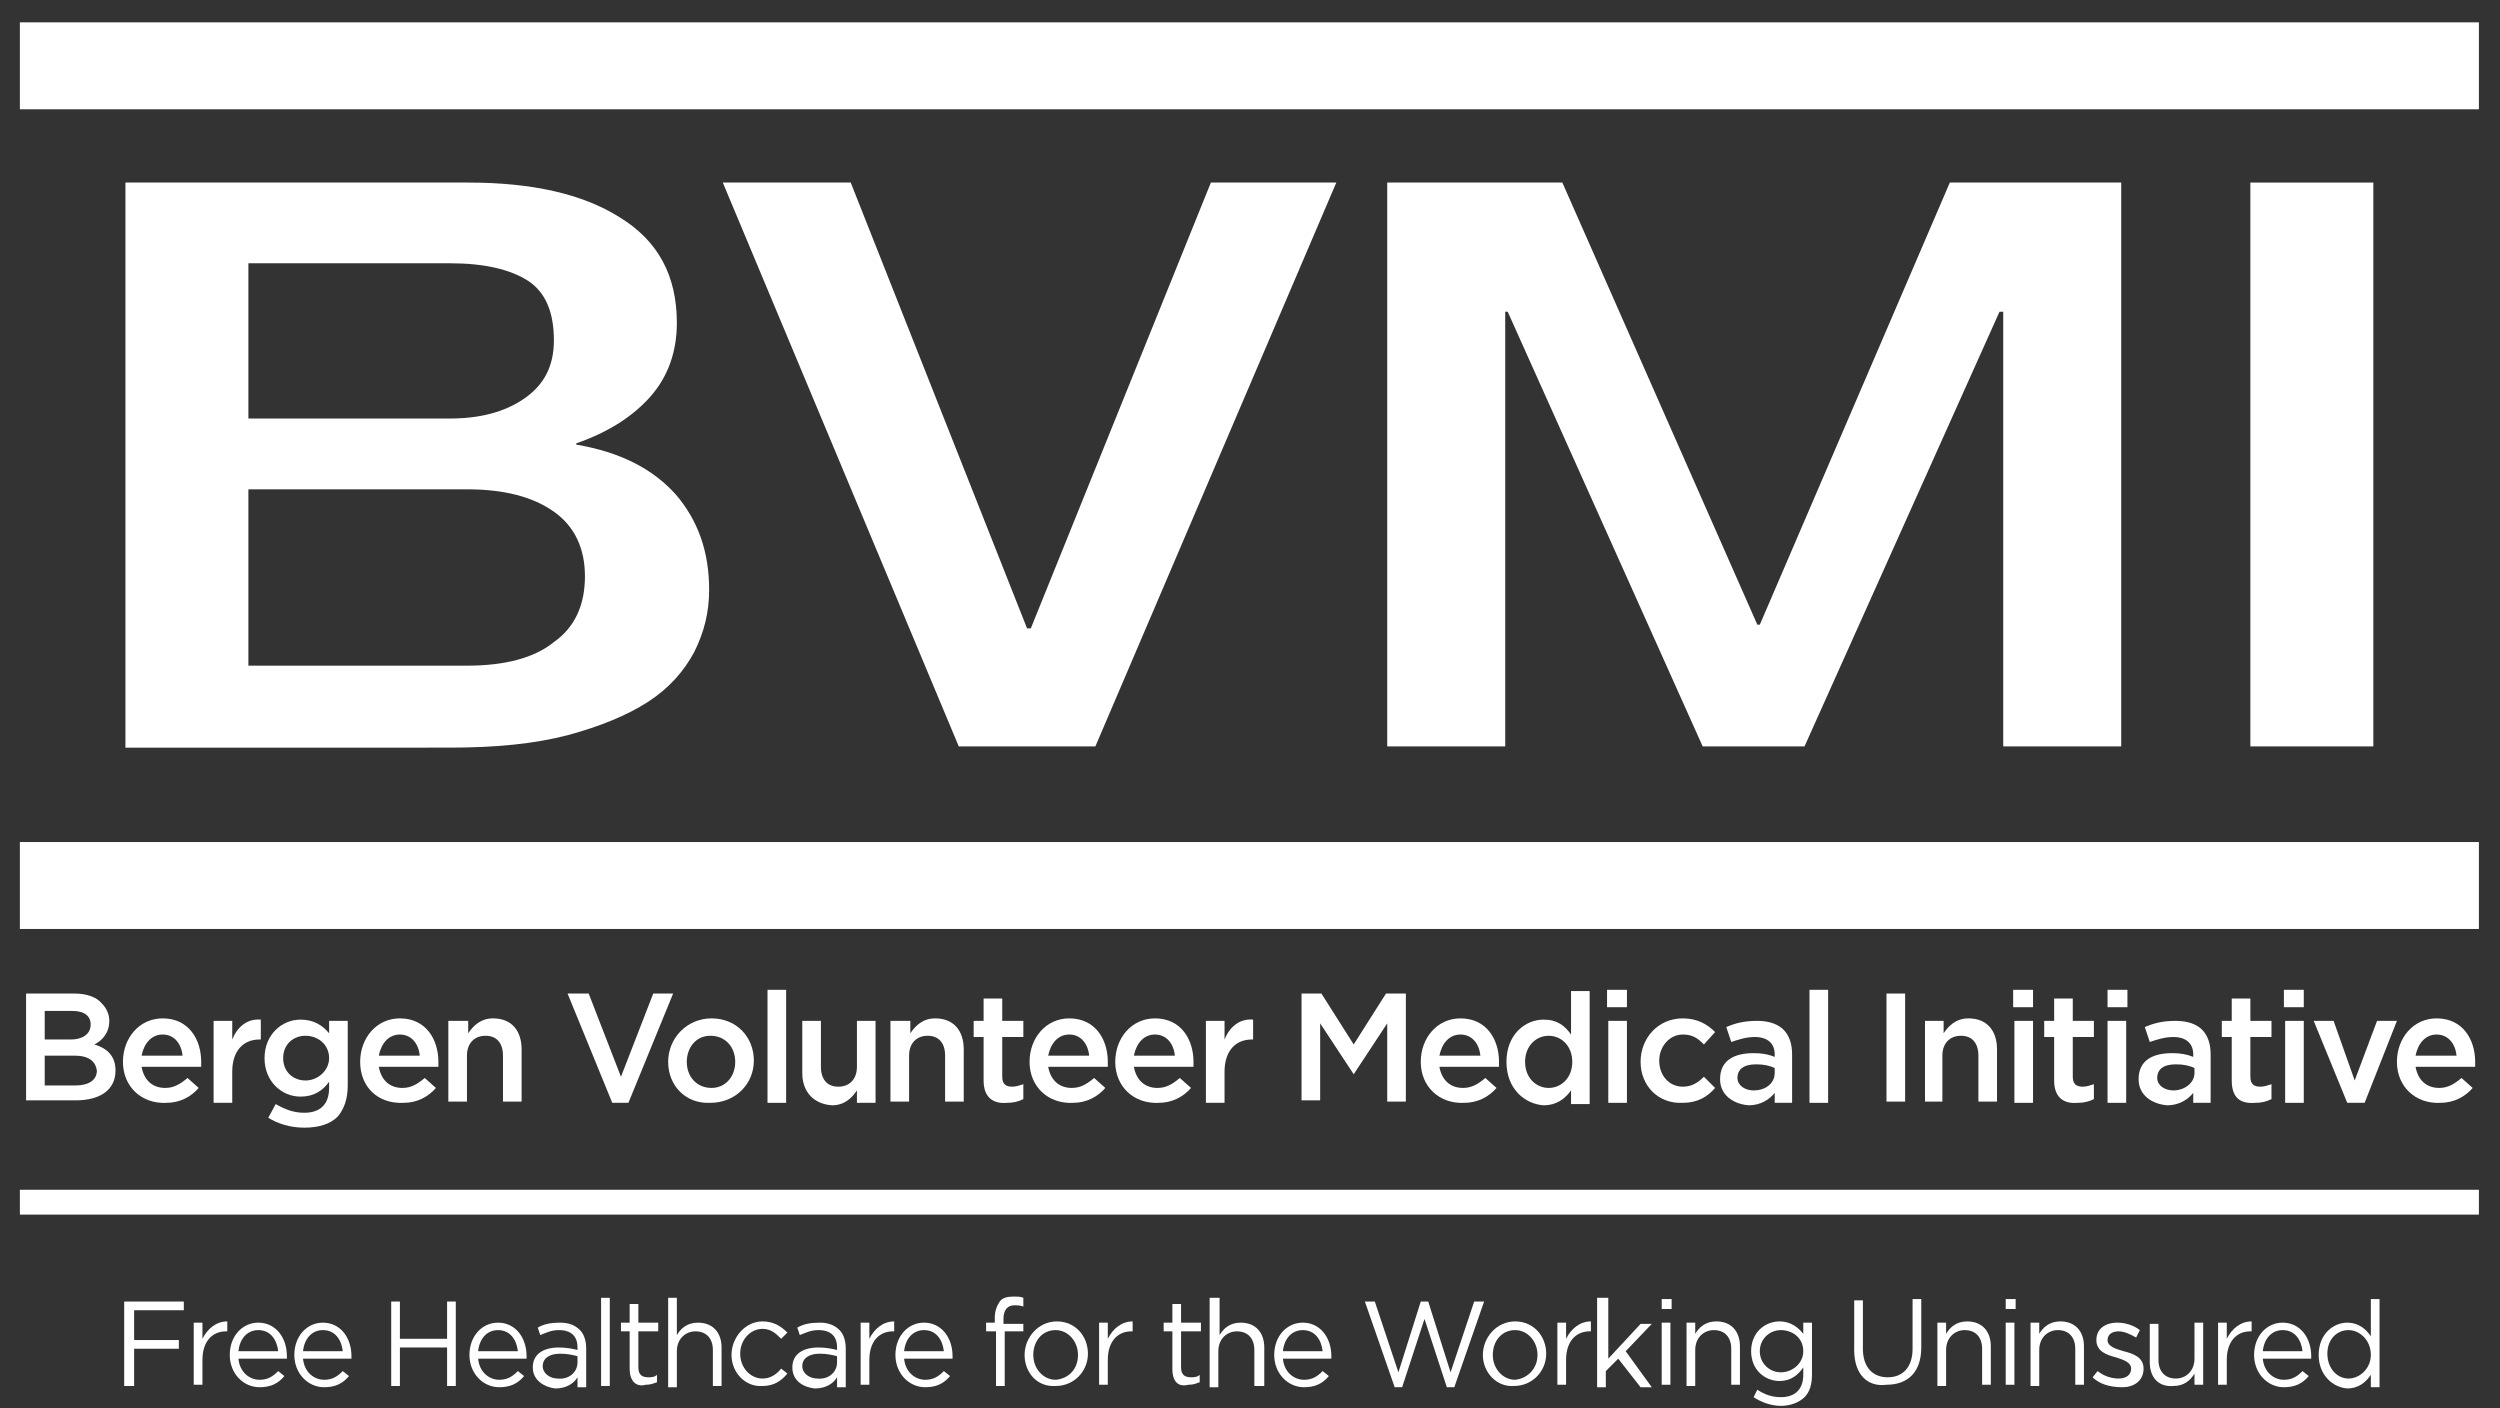 <svg xmlns="http://www.w3.org/2000/svg" xmlns:xlink="http://www.w3.org/1999/xlink" id="Layer_1" x="0px" y="0px" viewBox="0 0 201.3 113.4" style="enable-background:new 0 0 201.3 113.4;" xml:space="preserve">
<rect x="0" y="0" width="201.3" height="113.4" fill="#333333" stroke="none"/>
<style type="text/css">
	.st0{fill:#FFFFFF;}
</style>
<g>
	<g>
		<g>
			<path class="st0" d="M10,104.8h4.8v0.7h-4v2.4h3.6v0.7h-3.6v3H10V104.8z"></path>
			<path class="st0" d="M15.6,106.5h0.7v1.3c0.4-0.8,1.1-1.4,2-1.4v0.8h-0.1c-1.1,0-1.9,0.8-1.9,2.3v2h-0.7V106.5z"></path>
			<path class="st0" d="M18.5,109.1L18.5,109.1c0-1.5,1-2.6,2.3-2.6c1.4,0,2.3,1.2,2.3,2.7c0,0.1,0,0.2,0,0.2h-3.9     c0.1,1.1,0.9,1.7,1.7,1.7c0.7,0,1.1-0.3,1.5-0.7l0.5,0.4c-0.5,0.6-1.1,0.9-2,0.9C19.6,111.7,18.5,110.6,18.5,109.1z M22.4,108.8     c-0.1-0.9-0.6-1.7-1.6-1.7c-0.9,0-1.5,0.7-1.6,1.7H22.4z"></path>
			<path class="st0" d="M23.7,109.1L23.7,109.1c0-1.5,1-2.6,2.3-2.6c1.4,0,2.3,1.2,2.3,2.7c0,0.1,0,0.2,0,0.2h-3.9     c0.1,1.1,0.9,1.7,1.7,1.7c0.7,0,1.1-0.3,1.5-0.7l0.5,0.4c-0.5,0.6-1.1,0.9-2,0.9C24.8,111.7,23.7,110.6,23.7,109.1z M27.6,108.8     c-0.1-0.9-0.6-1.7-1.6-1.7c-0.9,0-1.5,0.7-1.6,1.7H27.6z"></path>
			<path class="st0" d="M31.5,104.8h0.7v3h3.8v-3h0.7v6.8h-0.7v-3.1h-3.8v3.1h-0.7V104.8z"></path>
			<path class="st0" d="M37.8,109.1L37.8,109.1c0-1.5,1-2.6,2.3-2.6c1.4,0,2.3,1.2,2.3,2.7c0,0.1,0,0.2,0,0.2h-3.9     c0.1,1.1,0.9,1.7,1.7,1.7c0.7,0,1.1-0.3,1.5-0.7l0.5,0.4c-0.5,0.6-1.1,0.9-2,0.9C38.9,111.7,37.8,110.6,37.8,109.1z M41.7,108.8     c-0.1-0.9-0.6-1.7-1.6-1.7c-0.9,0-1.5,0.7-1.6,1.7H41.7z"></path>
			<path class="st0" d="M42.9,110.1L42.9,110.1c0-1.1,0.9-1.6,2.1-1.6c0.6,0,1.1,0.1,1.5,0.2v-0.2c0-0.9-0.5-1.4-1.5-1.4     c-0.6,0-1,0.2-1.5,0.4l-0.2-0.6c0.5-0.3,1.1-0.4,1.8-0.4c0.7,0,1.2,0.2,1.6,0.6c0.3,0.3,0.5,0.8,0.5,1.5v3.1h-0.7v-0.8     c-0.3,0.5-0.9,0.9-1.8,0.9C43.9,111.7,42.9,111.2,42.9,110.1z M46.5,109.7v-0.5c-0.4-0.1-0.8-0.2-1.4-0.2c-0.9,0-1.4,0.4-1.4,1v0     c0,0.6,0.6,1,1.2,1C45.8,111.1,46.5,110.5,46.5,109.7z"></path>
			<path class="st0" d="M48.4,104.5h0.7v7.1h-0.7V104.5z"></path>
			<path class="st0" d="M50.7,110.2v-3H50v-0.7h0.7V105h0.7v1.5h1.6v0.7h-1.6v2.9c0,0.6,0.3,0.8,0.8,0.8c0.2,0,0.5,0,0.7-0.2v0.6     c-0.3,0.1-0.5,0.2-0.9,0.2C51.3,111.7,50.7,111.3,50.7,110.2z"></path>
			<path class="st0" d="M53.8,104.5h0.7v3c0.3-0.5,0.8-1,1.7-1c1.2,0,1.9,0.8,1.9,2v3.1h-0.7v-2.9c0-0.9-0.5-1.5-1.4-1.5     c-0.8,0-1.5,0.6-1.5,1.6v2.9h-0.7V104.5z"></path>
			<path class="st0" d="M58.9,109.1L58.9,109.1c0-1.4,1.1-2.7,2.5-2.7c0.9,0,1.5,0.4,2,0.9l-0.5,0.5c-0.4-0.4-0.8-0.8-1.5-0.8     c-1,0-1.8,0.9-1.8,2v0c0,1.1,0.8,2,1.8,2c0.6,0,1.1-0.3,1.5-0.8l0.5,0.4c-0.5,0.6-1.1,1-2,1C60,111.7,58.9,110.5,58.9,109.1z"></path>
			<path class="st0" d="M63.8,110.1L63.8,110.1c0-1.1,0.9-1.6,2.1-1.6c0.6,0,1.1,0.1,1.5,0.2v-0.2c0-0.9-0.5-1.4-1.5-1.4     c-0.6,0-1,0.2-1.5,0.4l-0.2-0.6c0.5-0.3,1.1-0.4,1.8-0.4c0.7,0,1.2,0.2,1.6,0.6c0.3,0.3,0.5,0.8,0.5,1.5v3.1h-0.7v-0.8     c-0.3,0.5-0.9,0.9-1.8,0.9C64.7,111.7,63.8,111.2,63.8,110.1z M67.4,109.7v-0.5c-0.4-0.1-0.8-0.2-1.4-0.2c-0.9,0-1.4,0.4-1.4,1v0     c0,0.6,0.6,1,1.2,1C66.7,111.1,67.4,110.5,67.4,109.7z"></path>
			<path class="st0" d="M69.2,106.5H70v1.3c0.4-0.8,1.1-1.4,2-1.4v0.8h-0.1c-1.1,0-1.9,0.8-1.9,2.3v2h-0.7V106.5z"></path>
			<path class="st0" d="M72.1,109.1L72.1,109.1c0-1.5,1-2.6,2.3-2.6c1.4,0,2.3,1.2,2.3,2.7c0,0.1,0,0.2,0,0.2h-3.9     c0.1,1.1,0.9,1.7,1.7,1.7c0.7,0,1.1-0.3,1.5-0.7l0.5,0.4c-0.5,0.6-1.1,0.9-2,0.9C73.2,111.7,72.1,110.6,72.1,109.1z M76,108.8     c-0.1-0.9-0.6-1.7-1.6-1.7c-0.9,0-1.5,0.7-1.6,1.7H76z"></path>
			<path class="st0" d="M80.1,107.2h-0.7v-0.7h0.7v-0.4c0-0.6,0.2-1,0.4-1.3c0.2-0.3,0.6-0.4,1.1-0.4c0.3,0,0.6,0,0.8,0.1v0.7     c-0.3-0.1-0.5-0.1-0.7-0.1c-0.6,0-0.9,0.4-0.9,1.1v0.4h1.6v0.6h-1.5v4.4h-0.7V107.2z"></path>
			<path class="st0" d="M82.5,109.1L82.5,109.1c0-1.4,1.1-2.7,2.6-2.7c1.5,0,2.5,1.2,2.5,2.6v0c0,1.4-1.1,2.6-2.6,2.6     C83.5,111.7,82.5,110.5,82.5,109.1z M86.8,109.1L86.8,109.1c0-1.1-0.8-2-1.8-2c-1.1,0-1.8,0.9-1.8,2v0c0,1.1,0.8,2,1.8,2     C86.1,111,86.8,110.2,86.8,109.1z"></path>
			<path class="st0" d="M88.5,106.5h0.7v1.3c0.4-0.8,1.1-1.4,2-1.4v0.8h-0.1c-1.1,0-1.9,0.8-1.9,2.3v2h-0.7V106.5z"></path>
			<path class="st0" d="M94.4,110.2v-3h-0.7v-0.7h0.7V105h0.7v1.5h1.6v0.7h-1.6v2.9c0,0.6,0.3,0.8,0.8,0.8c0.2,0,0.5,0,0.7-0.2v0.6     c-0.3,0.1-0.5,0.2-0.9,0.2C94.9,111.7,94.4,111.3,94.4,110.2z"></path>
			<path class="st0" d="M97.5,104.5h0.7v3c0.3-0.5,0.8-1,1.7-1c1.2,0,1.9,0.8,1.9,2v3.1H101v-2.9c0-0.9-0.5-1.5-1.4-1.5     c-0.8,0-1.5,0.6-1.5,1.6v2.9h-0.7V104.5z"></path>
			<path class="st0" d="M102.6,109.1L102.6,109.1c0-1.5,1-2.6,2.3-2.6c1.4,0,2.3,1.2,2.3,2.7c0,0.1,0,0.2,0,0.2h-3.9     c0.1,1.1,0.9,1.7,1.7,1.7c0.7,0,1.1-0.3,1.5-0.7l0.5,0.4c-0.5,0.6-1.1,0.9-2,0.9C103.7,111.7,102.6,110.6,102.6,109.1z      M106.5,108.8c-0.1-0.9-0.6-1.7-1.6-1.7c-0.9,0-1.5,0.7-1.6,1.7H106.5z"></path>
			<path class="st0" d="M109.9,104.8h0.8l1.9,5.7l1.8-5.7h0.6l1.8,5.7l1.9-5.7h0.8l-2.4,6.9h-0.6l-1.8-5.5l-1.8,5.5h-0.6     L109.9,104.8z"></path>
			<path class="st0" d="M119.4,109.1L119.4,109.1c0-1.4,1.1-2.7,2.6-2.7c1.5,0,2.5,1.2,2.5,2.6v0c0,1.4-1.1,2.6-2.6,2.6     C120.5,111.7,119.4,110.5,119.4,109.1z M123.8,109.1L123.8,109.1c0-1.1-0.8-2-1.8-2c-1.1,0-1.8,0.9-1.8,2v0c0,1.1,0.8,2,1.8,2     C123,111,123.8,110.2,123.8,109.1z"></path>
			<path class="st0" d="M125.4,106.5h0.7v1.3c0.4-0.8,1.1-1.4,2-1.4v0.8h-0.1c-1.1,0-1.9,0.8-1.9,2.3v2h-0.7V106.5z"></path>
			<path class="st0" d="M128.8,104.5h0.7v4.9l2.6-2.8h0.9l-2.1,2.2l2.1,2.9h-0.9l-1.8-2.3l-1,1v1.3h-0.7V104.5z"></path>
			<path class="st0" d="M133.8,104.6h0.8v0.8h-0.8V104.6z M133.8,106.5h0.7v5h-0.7V106.5z"></path>
			<path class="st0" d="M135.8,106.5h0.7v0.9c0.3-0.5,0.8-1,1.7-1c1.2,0,1.9,0.8,1.9,2v3.1h-0.7v-2.9c0-0.9-0.5-1.5-1.4-1.5     c-0.8,0-1.5,0.6-1.5,1.6v2.9h-0.7V106.5z"></path>
			<path class="st0" d="M141.2,112.5l0.3-0.6c0.6,0.4,1.2,0.6,1.9,0.6c1.1,0,1.8-0.6,1.8-1.8v-0.6c-0.4,0.6-1,1.1-1.9,1.1     c-1.2,0-2.3-0.9-2.3-2.4v0c0-1.5,1.1-2.4,2.3-2.4c0.9,0,1.5,0.5,1.9,1v-0.9h0.7v4.2c0,0.8-0.2,1.4-0.6,1.8     c-0.4,0.4-1.1,0.7-1.9,0.7C142.6,113.2,141.8,112.9,141.2,112.5z M145.2,108.8L145.2,108.8c0-1.1-0.9-1.7-1.8-1.7     c-0.9,0-1.7,0.7-1.7,1.7v0c0,1,0.8,1.7,1.7,1.7C144.3,110.5,145.2,109.8,145.2,108.8z"></path>
			<path class="st0" d="M149.3,108.7v-4h0.7v3.9c0,1.5,0.8,2.3,2,2.3c1.2,0,2-0.8,2-2.3v-4h0.7v3.9c0,2-1.1,3-2.8,3     C150.4,111.7,149.3,110.7,149.3,108.7z"></path>
			<path class="st0" d="M156,106.5h0.7v0.9c0.3-0.5,0.8-1,1.7-1c1.2,0,1.9,0.8,1.9,2v3.1h-0.7v-2.9c0-0.9-0.5-1.5-1.4-1.5     c-0.8,0-1.5,0.6-1.5,1.6v2.9H156V106.5z"></path>
			<path class="st0" d="M161.5,104.6h0.8v0.8h-0.8V104.6z M161.5,106.5h0.7v5h-0.7V106.5z"></path>
			<path class="st0" d="M163.5,106.5h0.7v0.9c0.3-0.5,0.8-1,1.7-1c1.2,0,1.9,0.8,1.9,2v3.1h-0.7v-2.9c0-0.9-0.5-1.5-1.4-1.5     c-0.8,0-1.5,0.6-1.5,1.6v2.9h-0.7V106.5z"></path>
			<path class="st0" d="M168.5,110.9l0.4-0.5c0.5,0.4,1.1,0.6,1.7,0.6c0.6,0,1-0.3,1-0.8v0c0-0.5-0.6-0.7-1.2-0.9     c-0.8-0.2-1.6-0.5-1.6-1.4v0c0-0.9,0.7-1.4,1.7-1.4c0.6,0,1.3,0.2,1.8,0.6l-0.3,0.6c-0.5-0.3-1-0.5-1.4-0.5     c-0.6,0-0.9,0.3-0.9,0.7v0c0,0.5,0.6,0.7,1.3,0.9c0.8,0.2,1.6,0.5,1.6,1.4v0c0,1-0.8,1.5-1.7,1.5     C169.8,111.7,169,111.4,168.5,110.9z"></path>
			<path class="st0" d="M173.1,109.7v-3.1h0.7v2.9c0,0.9,0.5,1.5,1.4,1.5c0.8,0,1.5-0.6,1.5-1.6v-2.9h0.7v5h-0.7v-0.9     c-0.3,0.5-0.8,1-1.7,1C173.8,111.7,173.1,110.9,173.1,109.7z"></path>
			<path class="st0" d="M178.6,106.5h0.7v1.3c0.4-0.8,1.1-1.4,2-1.4v0.8h-0.1c-1.1,0-1.9,0.8-1.9,2.3v2h-0.7V106.5z"></path>
			<path class="st0" d="M181.5,109.1L181.5,109.1c0-1.5,1-2.6,2.3-2.6c1.4,0,2.3,1.2,2.3,2.7c0,0.1,0,0.2,0,0.2h-3.9     c0.1,1.1,0.9,1.7,1.7,1.7c0.7,0,1.1-0.3,1.5-0.7l0.5,0.4c-0.5,0.6-1.1,0.9-2,0.9C182.6,111.7,181.5,110.6,181.5,109.1z      M185.4,108.8c-0.1-0.9-0.6-1.7-1.6-1.7c-0.9,0-1.5,0.7-1.6,1.7H185.4z"></path>
			<path class="st0" d="M186.7,109.1L186.7,109.1c0-1.7,1.2-2.6,2.3-2.6c0.9,0,1.5,0.5,1.9,1.1v-3h0.7v7.1h-0.7v-1     c-0.4,0.6-1,1.1-1.9,1.1C187.8,111.7,186.7,110.7,186.7,109.1z M190.9,109.1L190.9,109.1c0-1.2-0.9-2-1.8-2     c-0.9,0-1.7,0.7-1.7,1.9v0c0,1.2,0.8,2,1.7,2C190,111,190.9,110.2,190.9,109.1z"></path>
		</g>
		<rect x="1.6" y="67.8" class="st0" width="198" height="7"></rect>
		<g>
			<path class="st0" d="M10.1,14.7h27.6c5.1,0,9.2,0.9,12.2,2.8c3.1,1.9,4.6,4.7,4.6,8.5c0,2.3-0.7,4.3-2.1,5.9     c-1.4,1.6-3.4,2.9-6,3.8v0.1c3.5,0.6,6.1,1.9,8,4c1.8,2.1,2.7,4.6,2.7,7.7c0,1.8-0.4,3.4-1.2,5c-0.8,1.5-2,2.9-3.7,4     c-1.7,1.1-3.9,2-6.5,2.7c-2.7,0.7-5.8,1-9.5,1H10.1V14.7z M20,33.7h16.2c2.4,0,4.4-0.5,6-1.6c1.6-1.1,2.4-2.6,2.4-4.7     c0-2.3-0.7-3.9-2.1-4.8c-1.4-0.9-3.5-1.4-6.2-1.4H20V33.7z M20,53.6h17.6c3,0,5.4-0.6,7-1.9c1.7-1.2,2.5-3,2.5-5.3     c0-2.2-0.8-4-2.5-5.2c-1.7-1.2-4-1.8-7-1.8H20V53.6z"></path>
			<path class="st0" d="M58.2,14.7h10.3l14.2,35.9H83l14.5-35.9h10.1L88.2,60.1H77.2L58.2,14.7z"></path>
			<path class="st0" d="M111.8,14.7h14l15.7,35.6h0.2l15.3-35.6h13.8v45.4h-9.5v-35H161l-15.7,35h-8.2l-15.7-35h-0.2v35h-9.5V14.7z"></path>
			<path class="st0" d="M181.2,14.7h9.9v45.4h-9.9V14.7z"></path>
		</g>
		<rect x="1.6" y="1.8" class="st0" width="198" height="7"></rect>
		<g>
			<path class="st0" d="M2.1,80H6c1,0,1.8,0.3,2.2,0.8c0.4,0.4,0.6,0.9,0.6,1.4v0c0,1-0.6,1.6-1.2,1.9c1,0.3,1.7,0.9,1.7,2.1v0     c0,1.6-1.3,2.4-3.2,2.4h-4V80z M7.3,82.5c0-0.7-0.5-1.1-1.5-1.1H3.6v2.3h2.1C6.6,83.7,7.3,83.3,7.3,82.5L7.3,82.5z M6,85H3.6v2.4     h2.5c1,0,1.7-0.4,1.7-1.2v0C7.7,85.5,7.2,85,6,85z"></path>
			<path class="st0" d="M9.9,85.5L9.9,85.5c0-1.9,1.3-3.5,3.2-3.5c2.1,0,3.1,1.7,3.1,3.5c0,0.1,0,0.3,0,0.4h-4.8     c0.2,1.1,0.9,1.7,1.9,1.7c0.7,0,1.2-0.3,1.8-0.8l0.9,0.8c-0.6,0.7-1.5,1.2-2.6,1.2C11.4,88.9,9.9,87.5,9.9,85.5z M14.7,85     c-0.1-1-0.7-1.7-1.6-1.7c-0.9,0-1.5,0.7-1.7,1.7H14.7z"></path>
			<path class="st0" d="M17.2,82.2h1.5v1.5c0.4-1,1.2-1.7,2.3-1.6v1.6h-0.1c-1.3,0-2.2,0.9-2.2,2.6v2.5h-1.5V82.2z"></path>
			<path class="st0" d="M21.6,90l0.6-1.1c0.7,0.4,1.4,0.7,2.3,0.7c1.3,0,2-0.7,2-2v-0.5c-0.5,0.7-1.2,1.2-2.3,1.2     c-1.5,0-2.9-1.2-2.9-3.1v0c0-1.9,1.4-3.1,2.9-3.1c1.1,0,1.8,0.5,2.3,1.1v-1h1.5v5.2c0,1.1-0.3,1.9-0.8,2.5     c-0.6,0.6-1.5,0.9-2.7,0.9C23.4,90.8,22.4,90.5,21.6,90z M26.5,85.2L26.5,85.2c0-1.1-0.9-1.8-1.9-1.8c-1,0-1.8,0.7-1.8,1.8v0     c0,1.1,0.8,1.8,1.8,1.8C25.6,87,26.5,86.2,26.5,85.2z"></path>
			<path class="st0" d="M29,85.5L29,85.5c0-1.9,1.3-3.5,3.2-3.5c2.1,0,3.1,1.7,3.1,3.5c0,0.1,0,0.3,0,0.4h-4.8     c0.2,1.1,0.9,1.7,1.9,1.7c0.7,0,1.2-0.3,1.8-0.8l0.9,0.8c-0.6,0.7-1.5,1.2-2.6,1.2C30.4,88.9,29,87.5,29,85.5z M33.8,85     c-0.1-1-0.7-1.7-1.6-1.7c-0.9,0-1.5,0.7-1.7,1.7H33.8z"></path>
			<path class="st0" d="M36.2,82.2h1.5v1c0.4-0.6,1-1.2,2-1.2c1.5,0,2.3,1,2.3,2.5v4.2h-1.5V85c0-1-0.5-1.6-1.4-1.6     c-0.9,0-1.5,0.6-1.5,1.6v3.7h-1.5V82.2z"></path>
			<path class="st0" d="M45.7,80h1.7l2.6,6.7l2.6-6.7h1.6l-3.6,8.8h-1.3L45.7,80z"></path>
			<path class="st0" d="M53.8,85.5L53.8,85.5c0-1.9,1.5-3.5,3.5-3.5s3.4,1.5,3.4,3.4v0c0,1.9-1.5,3.4-3.5,3.4     C55.2,88.9,53.8,87.4,53.8,85.5z M59.2,85.5L59.2,85.5c0-1.2-0.8-2.1-2-2.1c-1.2,0-1.9,1-1.9,2.1v0c0,1.2,0.8,2.1,2,2.1     C58.4,87.6,59.2,86.7,59.2,85.5z"></path>
			<path class="st0" d="M61.8,79.7h1.5v9.1h-1.5V79.7z"></path>
			<path class="st0" d="M64.6,86.4v-4.2h1.5v3.7c0,1,0.5,1.6,1.4,1.6c0.9,0,1.5-0.6,1.5-1.6v-3.7h1.5v6.6H69v-1     c-0.4,0.6-1,1.2-2,1.2C65.5,88.9,64.6,87.9,64.6,86.4z"></path>
			<path class="st0" d="M71.8,82.2h1.5v1c0.4-0.6,1-1.2,2-1.2c1.5,0,2.3,1,2.3,2.5v4.2h-1.5V85c0-1-0.5-1.6-1.4-1.6     c-0.9,0-1.5,0.6-1.5,1.6v3.7h-1.5V82.2z"></path>
			<path class="st0" d="M79.2,87v-3.5h-0.8v-1.3h0.8v-1.8h1.5v1.8h1.7v1.3h-1.7v3.2c0,0.6,0.3,0.8,0.8,0.8c0.3,0,0.6-0.1,0.9-0.2     v1.2c-0.4,0.2-0.8,0.3-1.3,0.3C80,88.9,79.2,88.4,79.2,87z"></path>
			<path class="st0" d="M82.9,85.5L82.9,85.5c0-1.9,1.3-3.5,3.2-3.5c2.1,0,3.1,1.7,3.1,3.5c0,0.1,0,0.3,0,0.4h-4.8     c0.2,1.1,0.9,1.7,1.9,1.7c0.7,0,1.2-0.3,1.8-0.8l0.9,0.8c-0.6,0.7-1.5,1.2-2.6,1.2C84.4,88.9,82.9,87.5,82.9,85.5z M87.7,85     c-0.1-1-0.7-1.7-1.6-1.7c-0.9,0-1.5,0.7-1.7,1.7H87.7z"></path>
			<path class="st0" d="M89.8,85.5L89.8,85.5c0-1.9,1.3-3.5,3.2-3.5c2.1,0,3.1,1.7,3.1,3.5c0,0.1,0,0.3,0,0.4h-4.8     c0.2,1.1,0.9,1.7,1.9,1.7c0.7,0,1.2-0.3,1.8-0.8l0.9,0.8c-0.6,0.7-1.5,1.2-2.6,1.2C91.3,88.9,89.8,87.5,89.8,85.5z M94.6,85     c-0.1-1-0.7-1.7-1.6-1.7c-0.9,0-1.5,0.7-1.7,1.7H94.6z"></path>
			<path class="st0" d="M97.1,82.2h1.5v1.5c0.4-1,1.2-1.7,2.3-1.6v1.6h-0.1c-1.3,0-2.2,0.9-2.2,2.6v2.5h-1.5V82.2z"></path>
			<path class="st0" d="M104.8,80h1.6l2.6,4.1l2.6-4.1h1.6v8.7h-1.5v-6.3l-2.7,4.1h0l-2.7-4.1v6.2h-1.5V80z"></path>
			<path class="st0" d="M114.4,85.5L114.4,85.5c0-1.9,1.3-3.5,3.2-3.5c2.1,0,3.1,1.7,3.1,3.5c0,0.1,0,0.3,0,0.4h-4.8     c0.2,1.1,0.9,1.7,1.9,1.7c0.7,0,1.2-0.3,1.8-0.8l0.9,0.8c-0.6,0.7-1.5,1.2-2.6,1.2C115.9,88.9,114.4,87.5,114.4,85.5z M119.2,85     c-0.1-1-0.7-1.7-1.6-1.7c-0.9,0-1.5,0.7-1.7,1.7H119.2z"></path>
			<path class="st0" d="M121.3,85.5L121.3,85.5c0-2.2,1.5-3.4,3-3.4c1.1,0,1.7,0.5,2.2,1.2v-3.5h1.5v9.1h-1.5v-1.1     c-0.5,0.7-1.2,1.2-2.2,1.2C122.8,88.9,121.3,87.7,121.3,85.5z M126.6,85.5L126.6,85.5c0-1.3-0.9-2.1-1.9-2.1     c-1,0-1.9,0.8-1.9,2.1v0c0,1.3,0.9,2.1,1.9,2.1C125.7,87.6,126.6,86.8,126.6,85.5z"></path>
			<path class="st0" d="M129.4,79.7h1.6v1.4h-1.6V79.7z M129.5,82.2h1.5v6.6h-1.5V82.2z"></path>
			<path class="st0" d="M132.1,85.5L132.1,85.5c0-1.9,1.4-3.5,3.4-3.5c1.2,0,2,0.5,2.6,1.1l-0.9,1c-0.5-0.5-0.9-0.8-1.7-0.8     c-1.1,0-1.9,1-1.9,2.1v0c0,1.2,0.8,2.1,1.9,2.1c0.7,0,1.2-0.3,1.7-0.8l0.9,0.9c-0.6,0.7-1.4,1.2-2.6,1.2     C133.5,88.9,132.1,87.4,132.1,85.5z"></path>
			<path class="st0" d="M138.5,86.9L138.5,86.9c0-1.5,1.1-2.1,2.7-2.1c0.7,0,1.2,0.1,1.7,0.3v-0.2c0-0.9-0.6-1.4-1.6-1.4     c-0.7,0-1.3,0.2-1.9,0.4l-0.4-1.2c0.7-0.3,1.4-0.5,2.5-0.5c1,0,1.7,0.3,2.1,0.7c0.5,0.5,0.7,1.2,0.7,2v3.9h-1.4V88     c-0.4,0.5-1.1,1-2.1,1C139.6,88.9,138.5,88.2,138.5,86.9z M142.9,86.4V86c-0.4-0.2-0.9-0.3-1.5-0.3c-1,0-1.5,0.4-1.5,1.1v0     c0,0.6,0.6,1,1.3,1C142.2,87.8,142.9,87.2,142.9,86.4z"></path>
			<path class="st0" d="M145.7,79.7h1.5v9.1h-1.5V79.7z"></path>
			<path class="st0" d="M151.9,80h1.5v8.7h-1.5V80z"></path>
			<path class="st0" d="M155,82.2h1.5v1c0.4-0.6,1-1.2,2-1.2c1.5,0,2.3,1,2.3,2.5v4.2h-1.5V85c0-1-0.5-1.6-1.4-1.6     c-0.9,0-1.5,0.6-1.5,1.6v3.7H155V82.2z"></path>
			<path class="st0" d="M162.1,79.7h1.6v1.4h-1.6V79.7z M162.2,82.2h1.5v6.6h-1.5V82.2z"></path>
			<path class="st0" d="M165.4,87v-3.5h-0.8v-1.3h0.8v-1.8h1.5v1.8h1.7v1.3h-1.7v3.2c0,0.6,0.3,0.8,0.8,0.8c0.3,0,0.6-0.1,0.9-0.2     v1.2c-0.4,0.2-0.8,0.3-1.3,0.3C166.2,88.9,165.4,88.4,165.4,87z"></path>
			<path class="st0" d="M169.7,79.7h1.6v1.4h-1.6V79.7z M169.7,82.2h1.5v6.6h-1.5V82.2z"></path>
			<path class="st0" d="M172.2,86.9L172.2,86.9c0-1.5,1.1-2.1,2.7-2.1c0.7,0,1.2,0.1,1.7,0.3v-0.2c0-0.9-0.6-1.4-1.6-1.4     c-0.7,0-1.3,0.2-1.9,0.4l-0.4-1.2c0.7-0.3,1.4-0.5,2.5-0.5c1,0,1.7,0.3,2.1,0.7c0.5,0.5,0.7,1.2,0.7,2v3.9h-1.4V88     c-0.4,0.5-1.1,1-2.1,1C173.3,88.9,172.2,88.2,172.2,86.9z M176.7,86.4V86c-0.4-0.2-0.9-0.3-1.5-0.3c-1,0-1.5,0.4-1.5,1.1v0     c0,0.6,0.6,1,1.3,1C175.9,87.8,176.7,87.2,176.7,86.4z"></path>
			<path class="st0" d="M179.7,87v-3.5h-0.8v-1.3h0.8v-1.8h1.5v1.8h1.7v1.3h-1.7v3.2c0,0.6,0.3,0.8,0.8,0.8c0.3,0,0.6-0.1,0.9-0.2     v1.2c-0.4,0.2-0.8,0.3-1.3,0.3C180.4,88.9,179.7,88.4,179.7,87z"></path>
			<path class="st0" d="M183.9,79.7h1.6v1.4h-1.6V79.7z M184,82.2h1.5v6.6H184V82.2z"></path>
			<path class="st0" d="M186.3,82.2h1.6l1.7,4.8l1.8-4.8h1.6l-2.6,6.6H189L186.3,82.2z"></path>
			<path class="st0" d="M193,85.5L193,85.5c0-1.9,1.3-3.5,3.2-3.5c2.1,0,3.1,1.7,3.1,3.5c0,0.1,0,0.3,0,0.4h-4.8     c0.2,1.1,0.9,1.7,1.9,1.7c0.7,0,1.2-0.3,1.8-0.8l0.9,0.8c-0.6,0.7-1.5,1.2-2.6,1.2C194.5,88.9,193,87.5,193,85.5z M197.8,85     c-0.1-1-0.7-1.7-1.6-1.7c-0.9,0-1.5,0.7-1.7,1.7H197.8z"></path>
		</g>
		<rect x="1.6" y="95.8" class="st0" width="198" height="2"></rect>
	</g>
</g>
</svg>